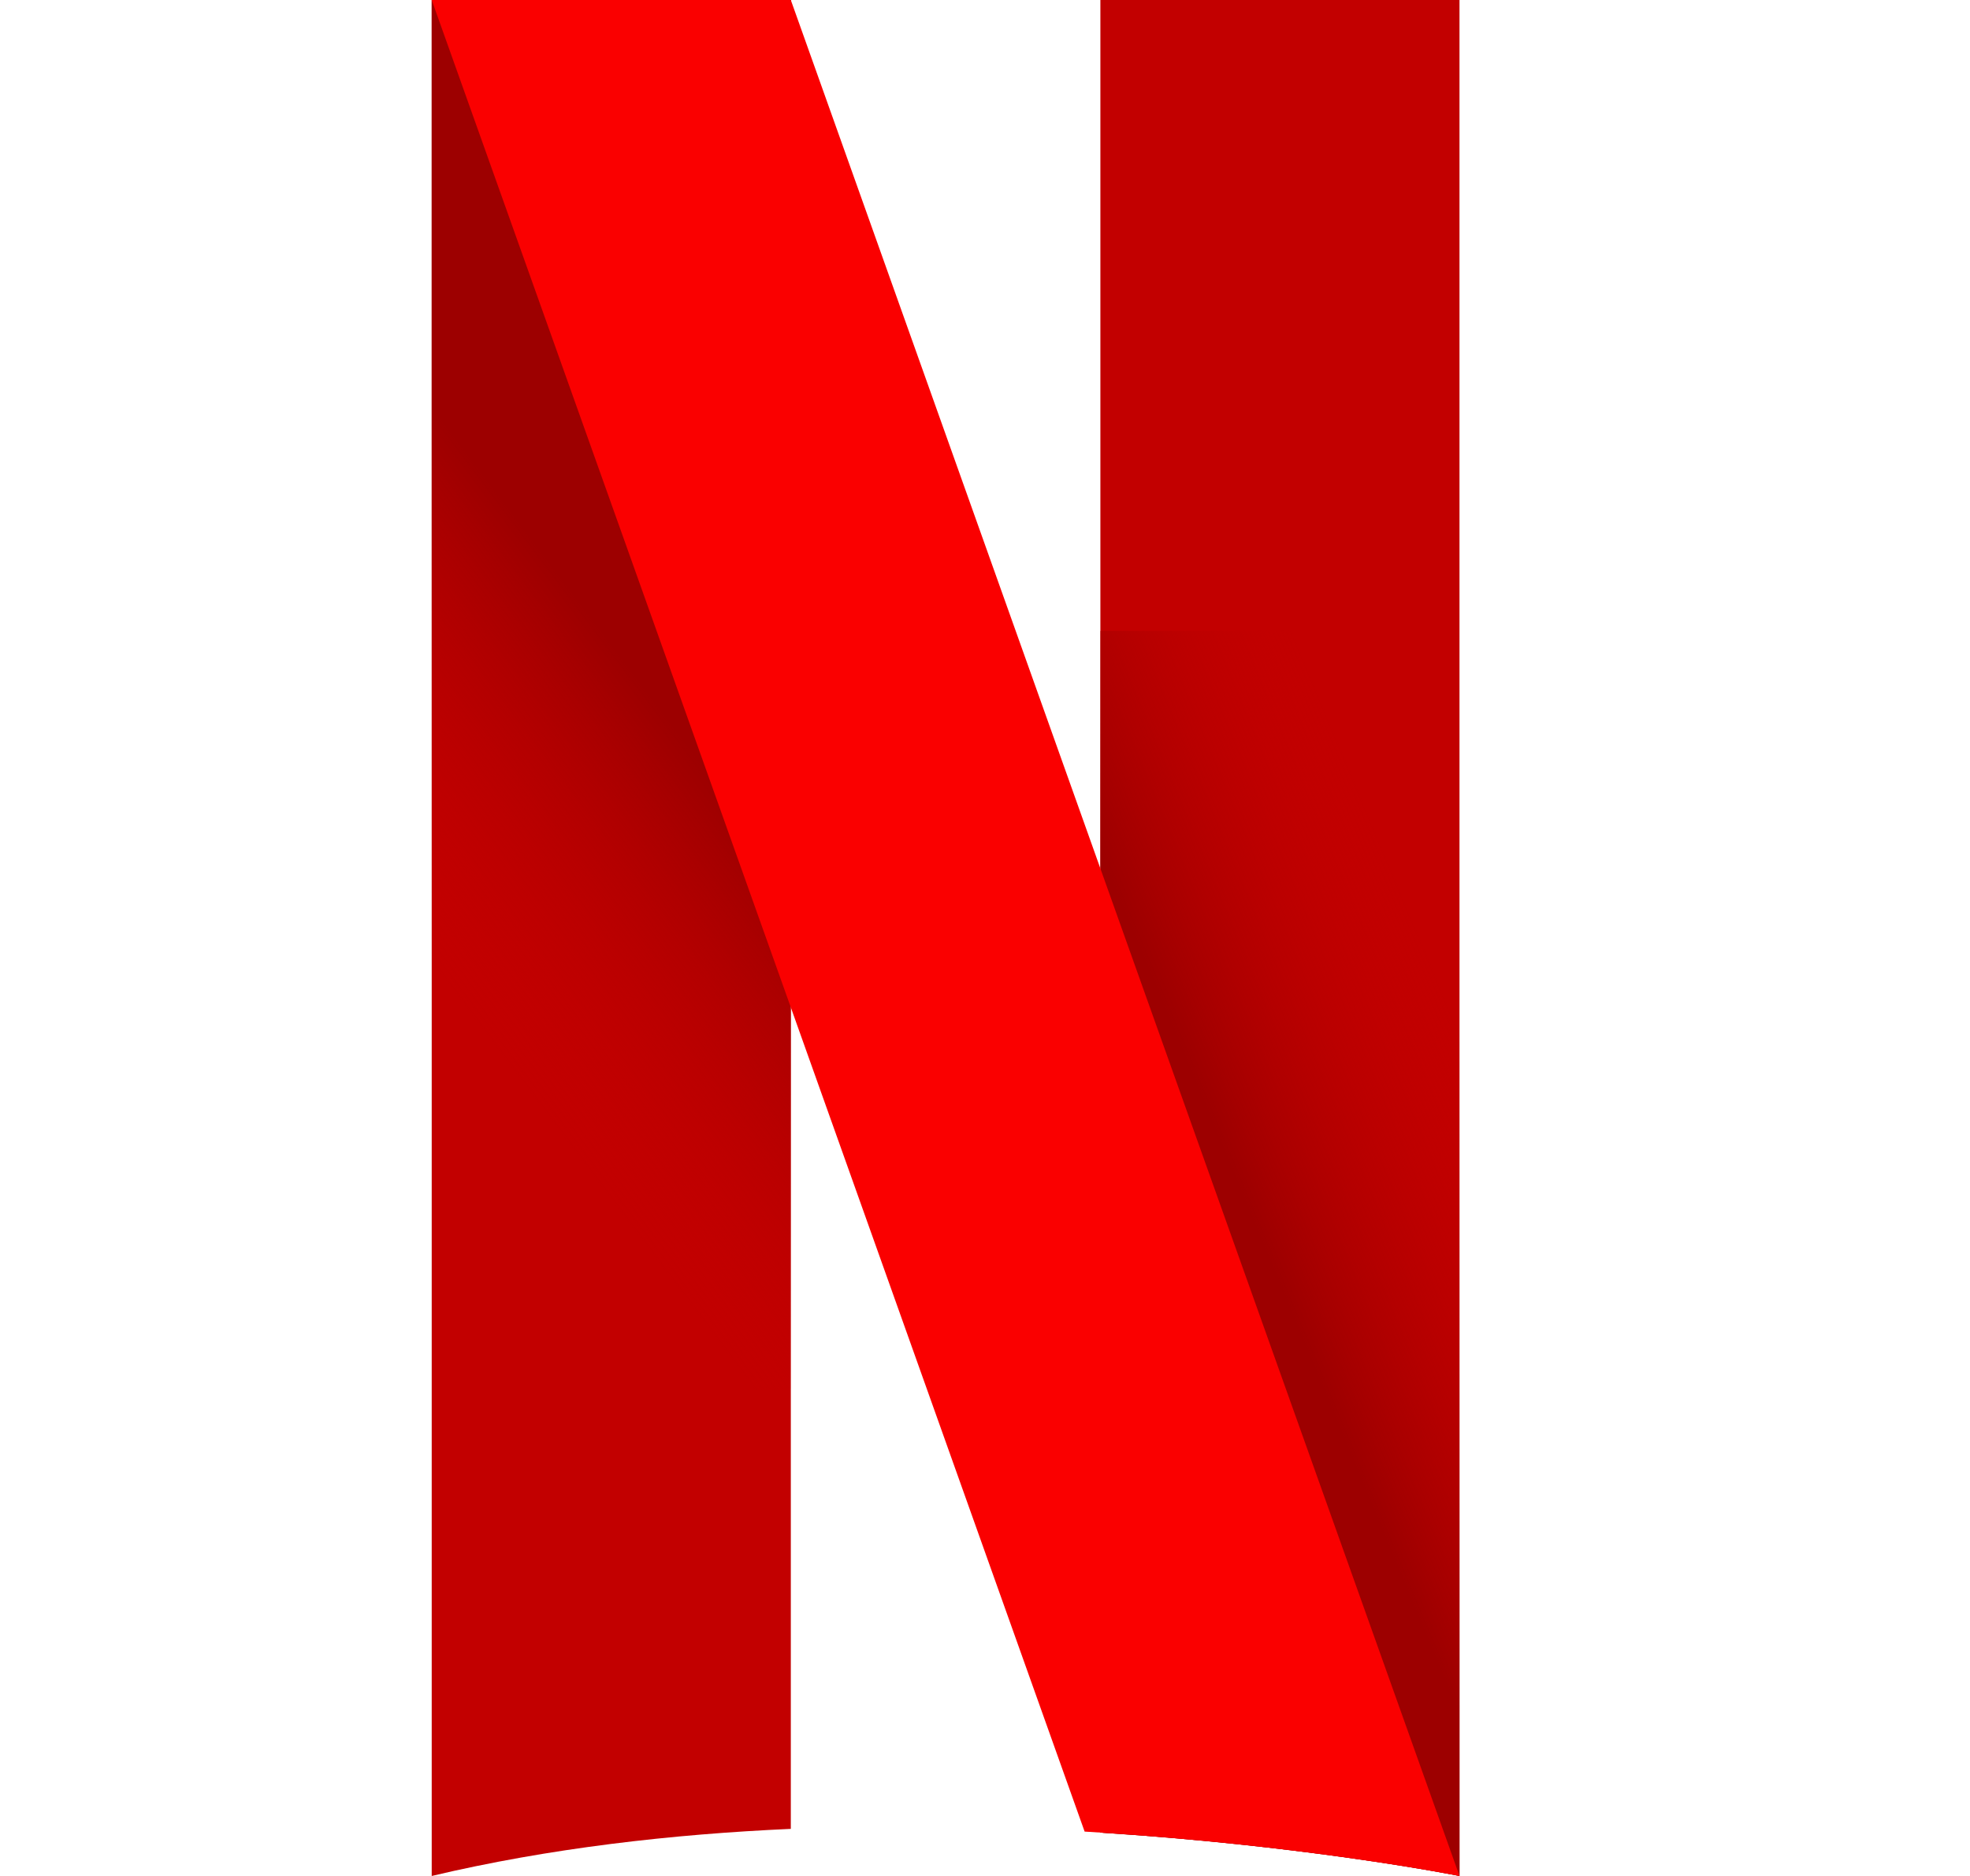 <svg width="21" height="20" viewBox="0 0 21 20" fill="none" xmlns="http://www.w3.org/2000/svg">
<path d="M8.43 0H4.602V20C5.857 19.703 7.169 19.554 8.43 19.498V0Z" fill="#C20000"/>
<path d="M8.43 0H4.602V15.303C5.857 15.005 7.169 14.857 8.43 14.801V0Z" fill="url(#paint0_linear_519_162682)"/>
<path d="M15.558 20V0H11.73V19.538C13.965 19.68 15.558 20 15.558 20Z" fill="#C20000"/>
<path d="M15.558 20V6.727H11.73V19.538C13.965 19.68 15.558 20 15.558 20Z" fill="url(#paint1_linear_519_162682)"/>
<path d="M15.558 20L8.43 0H4.602L11.562 19.527C13.884 19.664 15.558 20 15.558 20Z" fill="#FA0000"/>
<defs>
<linearGradient id="paint0_linear_519_162682" x1="3.919" y1="9.36" x2="6.768" y2="7.21" gradientUnits="userSpaceOnUse">
<stop stop-color="#C20000" stop-opacity="0"/>
<stop offset="1" stop-color="#9D0000"/>
</linearGradient>
<linearGradient id="paint1_linear_519_162682" x1="16.113" y1="12.335" x2="13.532" y2="13.41" gradientUnits="userSpaceOnUse">
<stop stop-color="#C20000" stop-opacity="0"/>
<stop offset="1" stop-color="#9D0000"/>
</linearGradient>
</defs>
</svg>
